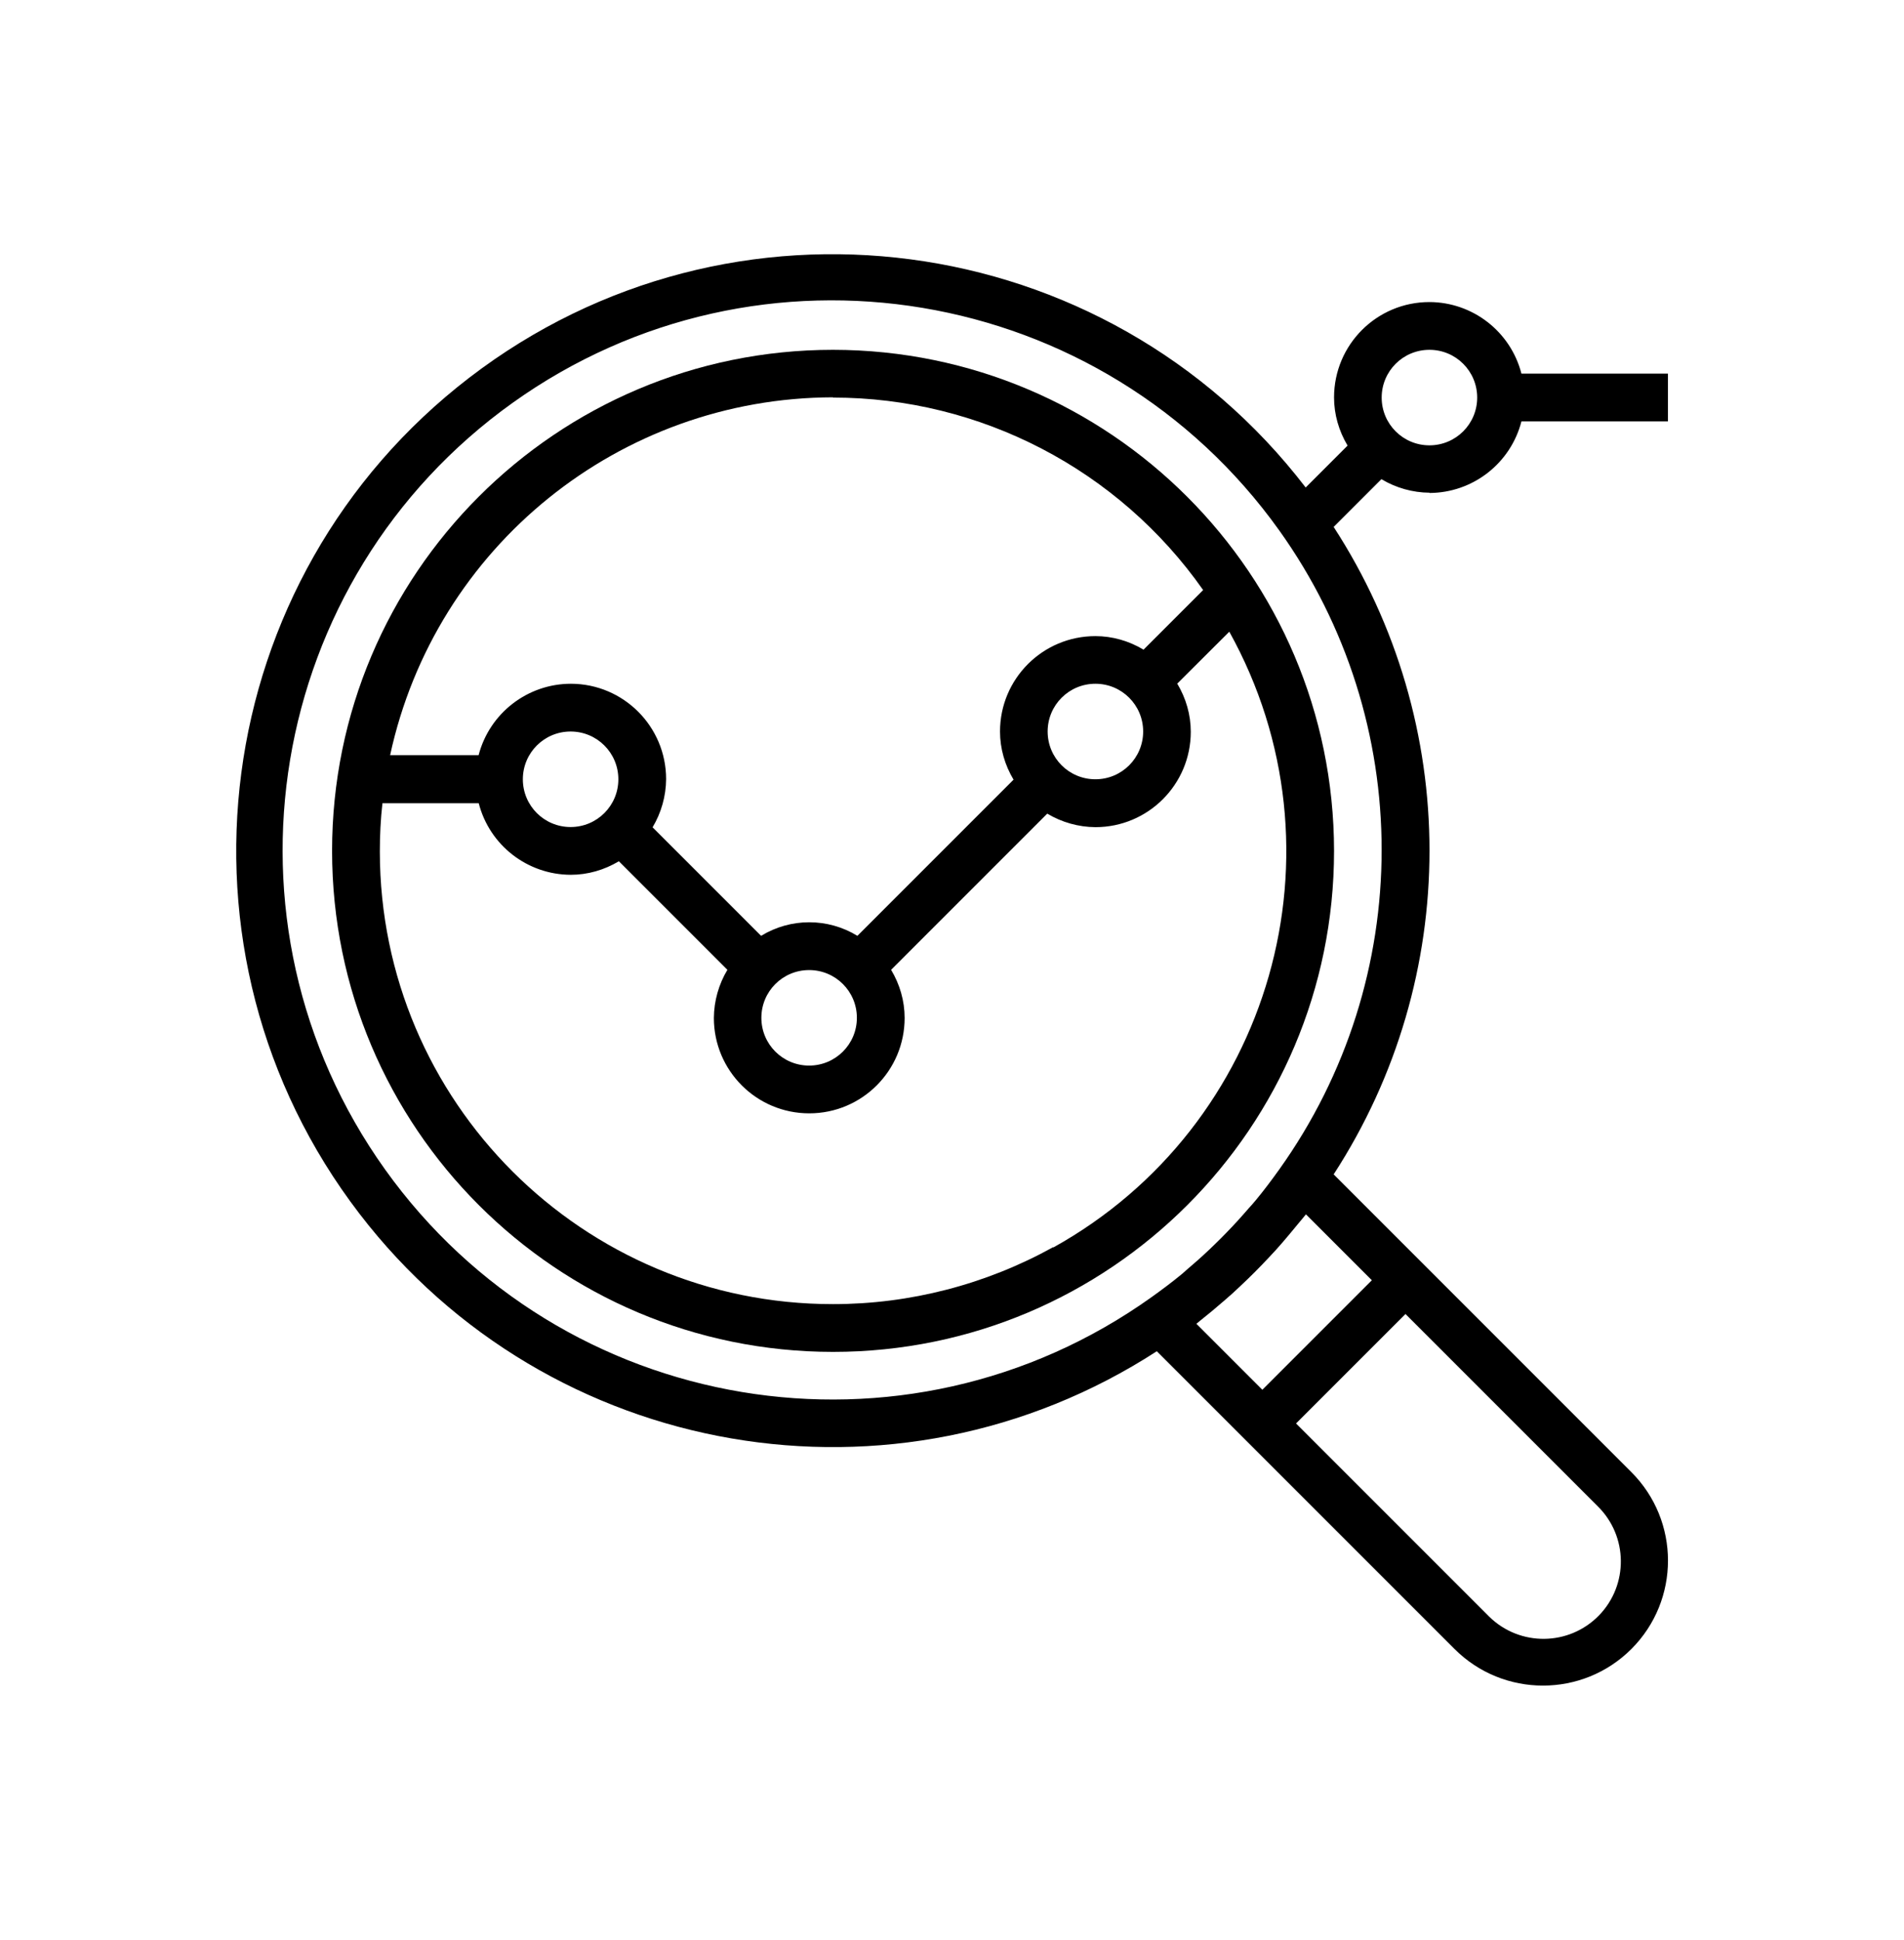 <?xml version="1.0" encoding="UTF-8"?>
<svg xmlns="http://www.w3.org/2000/svg" id="Capa_1" data-name="Capa 1" viewBox="0 0 146.32 149.08">
  <path d="M64.02,26.88c-21.26,0-38.5,17.24-38.5,38.5s17.24,38.5,38.5,38.5,38.5-17.24,38.5-38.5c-.02-21.25-17.25-38.48-38.5-38.5ZM64.02,30.55c11.32,0,21.94,5.53,28.44,14.79l-4.58,4.58c-1.12-.67-2.39-1.04-3.7-1.04-4.05,0-7.33,3.28-7.33,7.33,0,1.31.37,2.58,1.04,3.7l-12,12c-2.27-1.39-5.13-1.39-7.4,0l-8.34-8.34c.67-1.12,1.03-2.4,1.04-3.7,0-4.04-3.27-7.32-7.31-7.33-3.34,0-6.26,2.26-7.1,5.49h-6.8c3.47-16.03,17.64-27.47,34.04-27.5ZM87.85,56.21c0,2.03-1.64,3.67-3.67,3.67s-3.67-1.64-3.67-3.67,1.64-3.67,3.67-3.67,3.67,1.64,3.67,3.67ZM65.85,78.21c0,2.03-1.64,3.67-3.67,3.67s-3.67-1.64-3.67-3.67,1.64-3.67,3.67-3.67,3.67,1.64,3.67,3.67ZM47.52,59.88c0,2.03-1.64,3.67-3.67,3.67s-3.67-1.64-3.67-3.67,1.64-3.67,3.67-3.67,3.67,1.64,3.67,3.67ZM80.94,95.83c-5.18,2.87-11,4.38-16.92,4.38-19.22.01-34.82-15.56-34.83-34.78,0-1.24.06-2.48.2-3.71h7.4c.83,3.23,3.74,5.49,7.07,5.5,1.31,0,2.58-.37,3.7-1.04l8.34,8.34c-.67,1.12-1.03,2.4-1.04,3.7,0,4.05,3.28,7.33,7.33,7.33s7.33-3.28,7.33-7.33c0-1.31-.37-2.58-1.04-3.7l12-12c1.12.67,2.4,1.03,3.7,1.04,4.05,0,7.33-3.28,7.33-7.33,0-1.31-.37-2.58-1.04-3.7l4-3.99c9.33,16.8,3.27,37.99-13.53,47.32Z"></path>
  <path d="M109.85,37.88c3.33-.01,6.24-2.27,7.07-5.5h11.26v-3.67h-11.26c-.83-3.23-3.74-5.49-7.07-5.5-4.05,0-7.33,3.28-7.33,7.33,0,1.31.37,2.58,1.04,3.7l-3.22,3.22c-15.41-20.08-44.18-23.86-64.26-8.45-20.08,15.41-23.86,44.18-8.45,64.26,14.55,18.95,41.21,23.55,61.27,10.56l5.53,5.53,2.59,2.59,14.76,14.76c3.75,3.75,9.84,3.75,13.59,0,3.75-3.75,3.75-9.84,0-13.59l-14.76-14.76-2.59-2.59-5.53-5.53c9.82-15.13,9.82-34.62,0-49.75l3.67-3.67c1.12.67,2.4,1.03,3.7,1.04ZM109.85,26.88c2.03,0,3.67,1.64,3.67,3.67s-1.64,3.67-3.67,3.67-3.67-1.64-3.67-3.67,1.64-3.67,3.67-3.67ZM122.77,115.73c2.35,2.3,2.39,6.06.1,8.41-2.3,2.35-6.06,2.39-8.41.1-.03-.03-.06-.06-.1-.1l-14.76-14.76,8.41-8.41,14.76,14.76ZM105.42,98.38l-8.41,8.41-5.07-5.07c.26-.2.5-.42.76-.62s.55-.45.82-.68c.4-.34.8-.68,1.19-1.03.2-.18.39-.37.59-.55.75-.7,1.48-1.43,2.18-2.18.18-.2.37-.39.55-.59.35-.39.69-.78,1.03-1.19.23-.27.46-.55.68-.82.2-.25.42-.49.62-.75l5.07,5.07ZM98.31,89.86c-.58.81-1.17,1.6-1.8,2.36-.18.22-.38.44-.57.65-.56.65-1.14,1.29-1.74,1.9-.26.27-.52.53-.79.79-.61.6-1.24,1.18-1.9,1.74-.22.18-.43.38-.65.57-.76.63-1.55,1.22-2.36,1.8-18.98,13.56-45.35,9.16-58.91-9.81-13.56-18.98-9.16-45.35,9.81-58.91,18.98-13.56,45.35-9.16,58.91,9.81,10.49,14.68,10.49,34.41,0,49.1Z"></path>
</svg>
